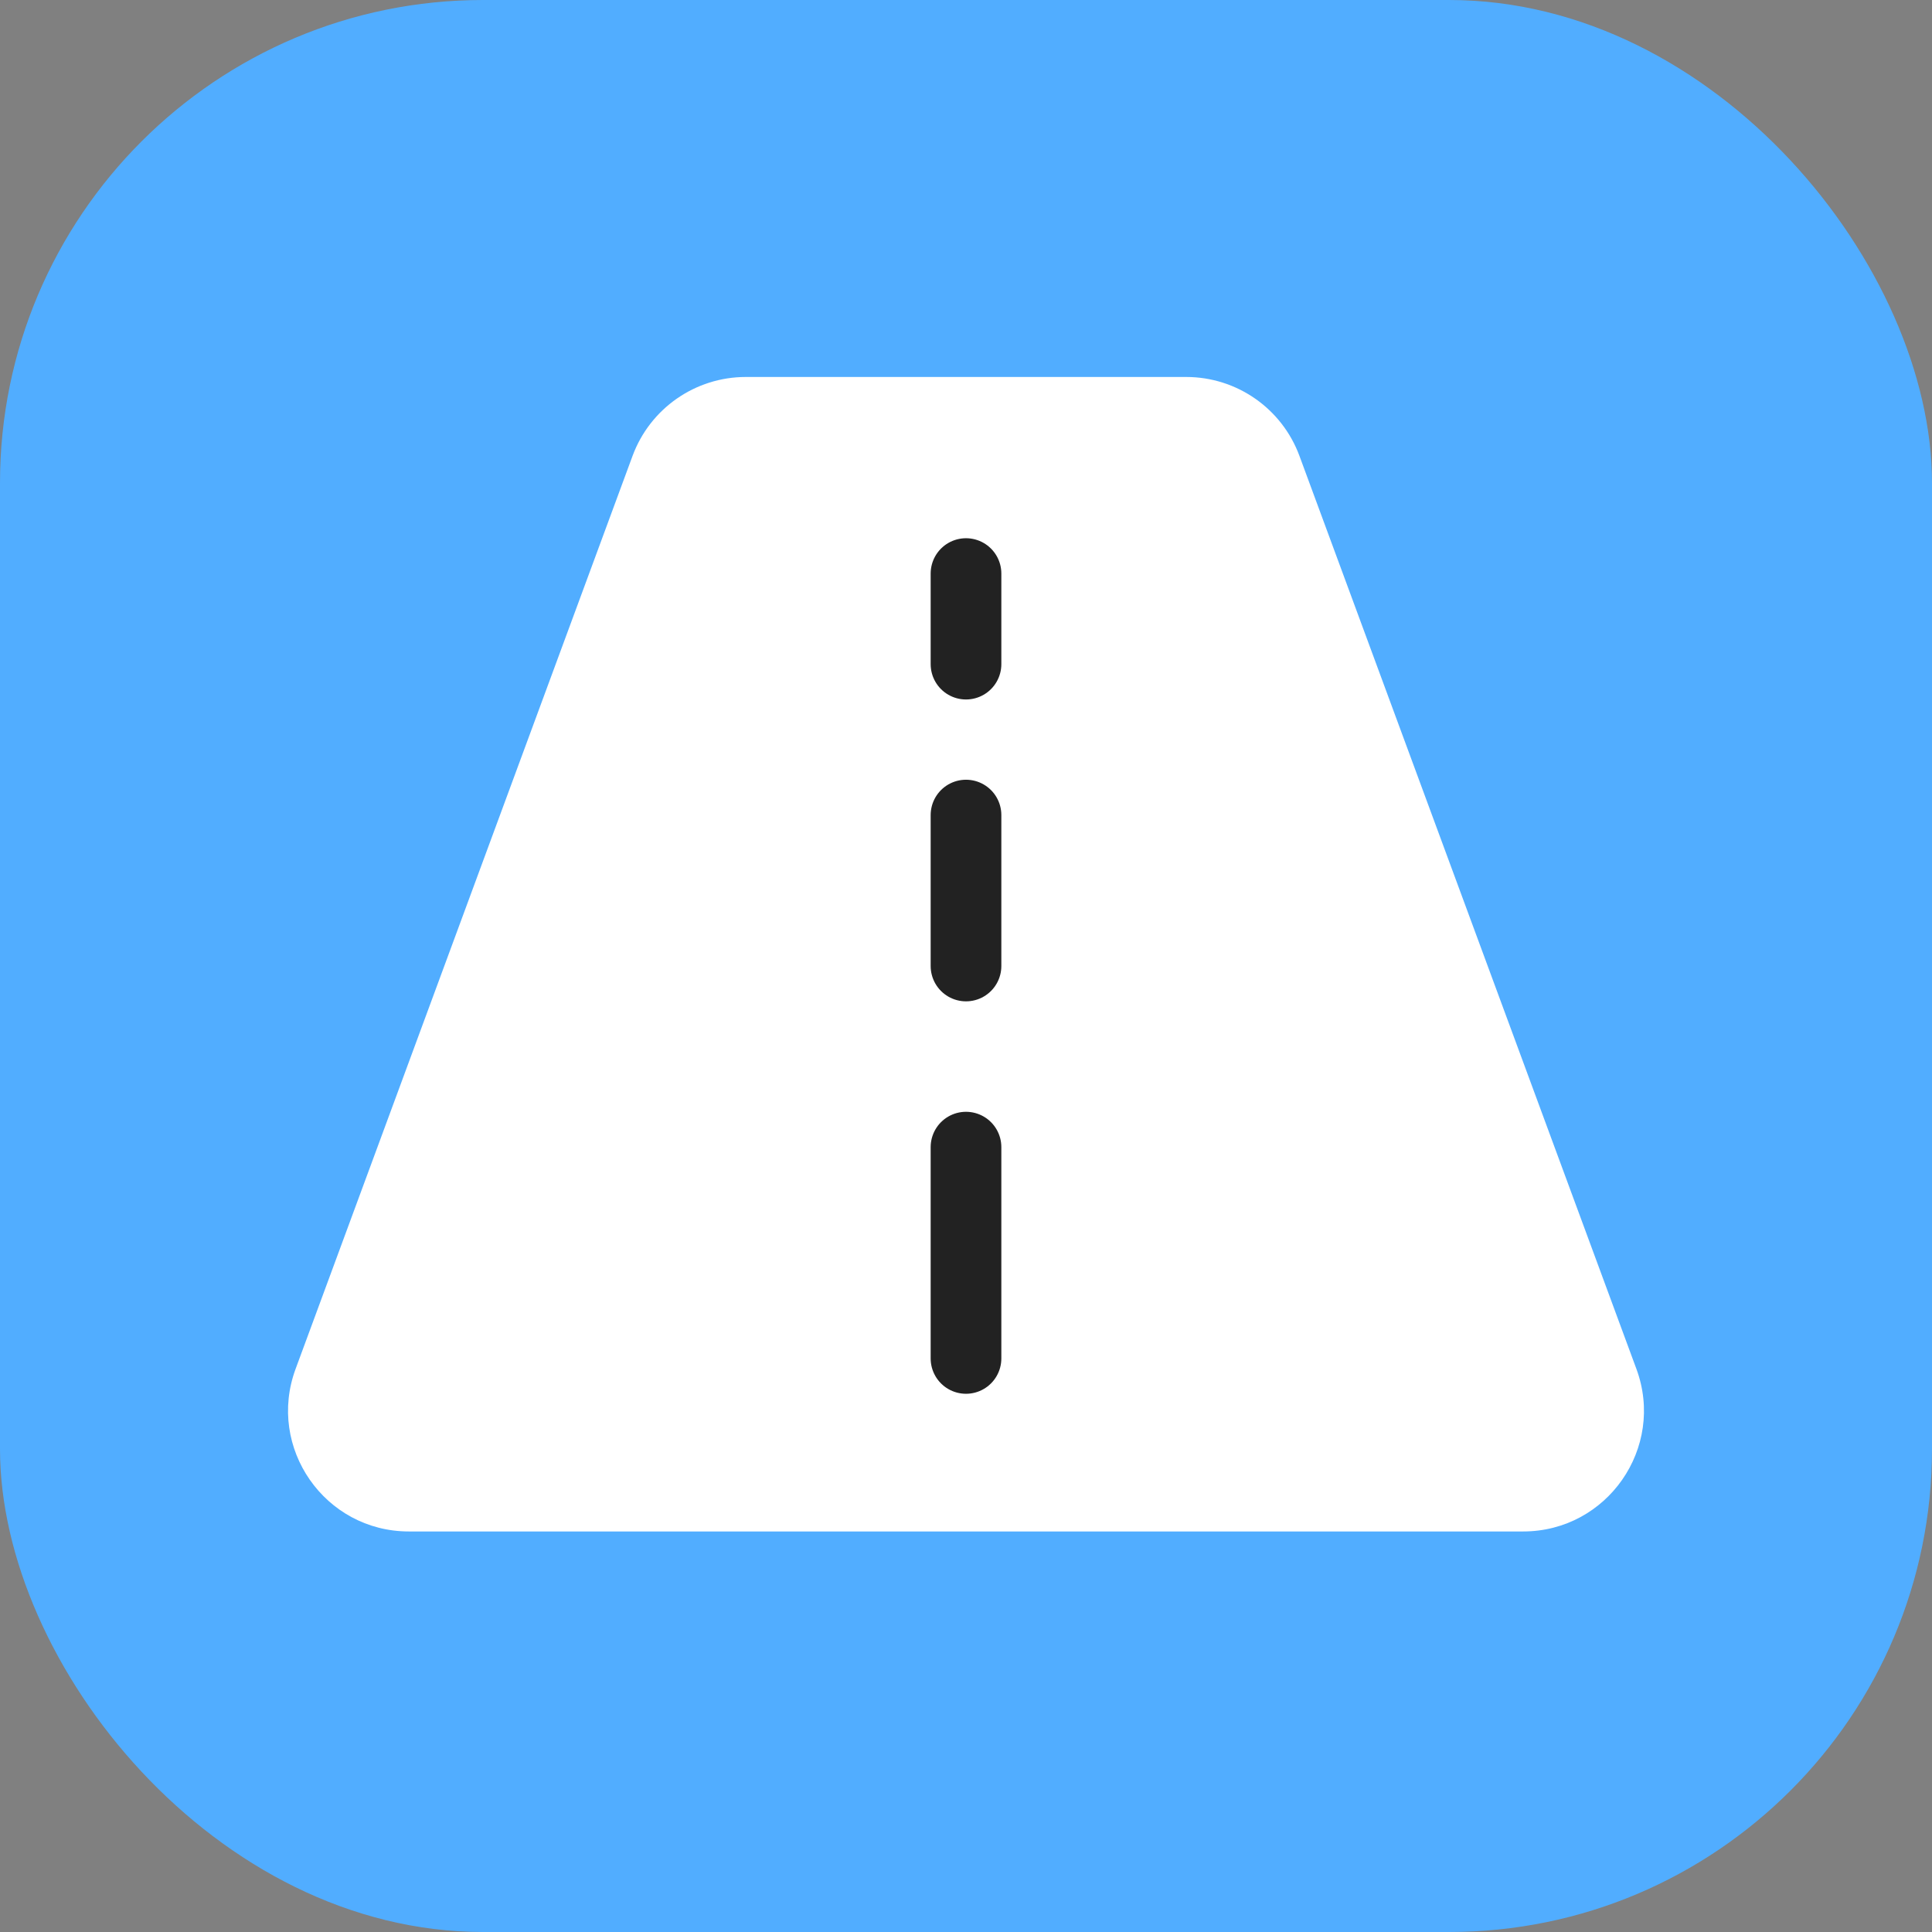 <svg width="82" height="82" viewBox="0 0 82 82" fill="none" xmlns="http://www.w3.org/2000/svg">
<rect x="0" y="0" width="82" height="82" fill="#808080" stroke="none"/>
<rect width="82" height="82" rx="20.5" fill="#51ADFF"/>
<path d="M12.546 58.101C11.311 61.447 13.787 65 17.354 65H64.646C68.213 65 70.689 61.447 69.454 58.101L55.153 19.351C54.41 17.337 52.491 16 50.345 16H31.655C29.509 16 27.59 17.337 26.847 19.351L12.546 58.101Z" fill="white"/>
<path d="M41 57.656L41 48.688" stroke="#222222" stroke-width="3" stroke-linecap="round" stroke-linejoin="round"/>
<path d="M41 41L41 34.594" stroke="#222222" stroke-width="3" stroke-linecap="round" stroke-linejoin="round"/>
<path d="M41 28.188L41 24.344" stroke="#222222" stroke-width="3" stroke-linecap="round" stroke-linejoin="round"/>
</svg>

